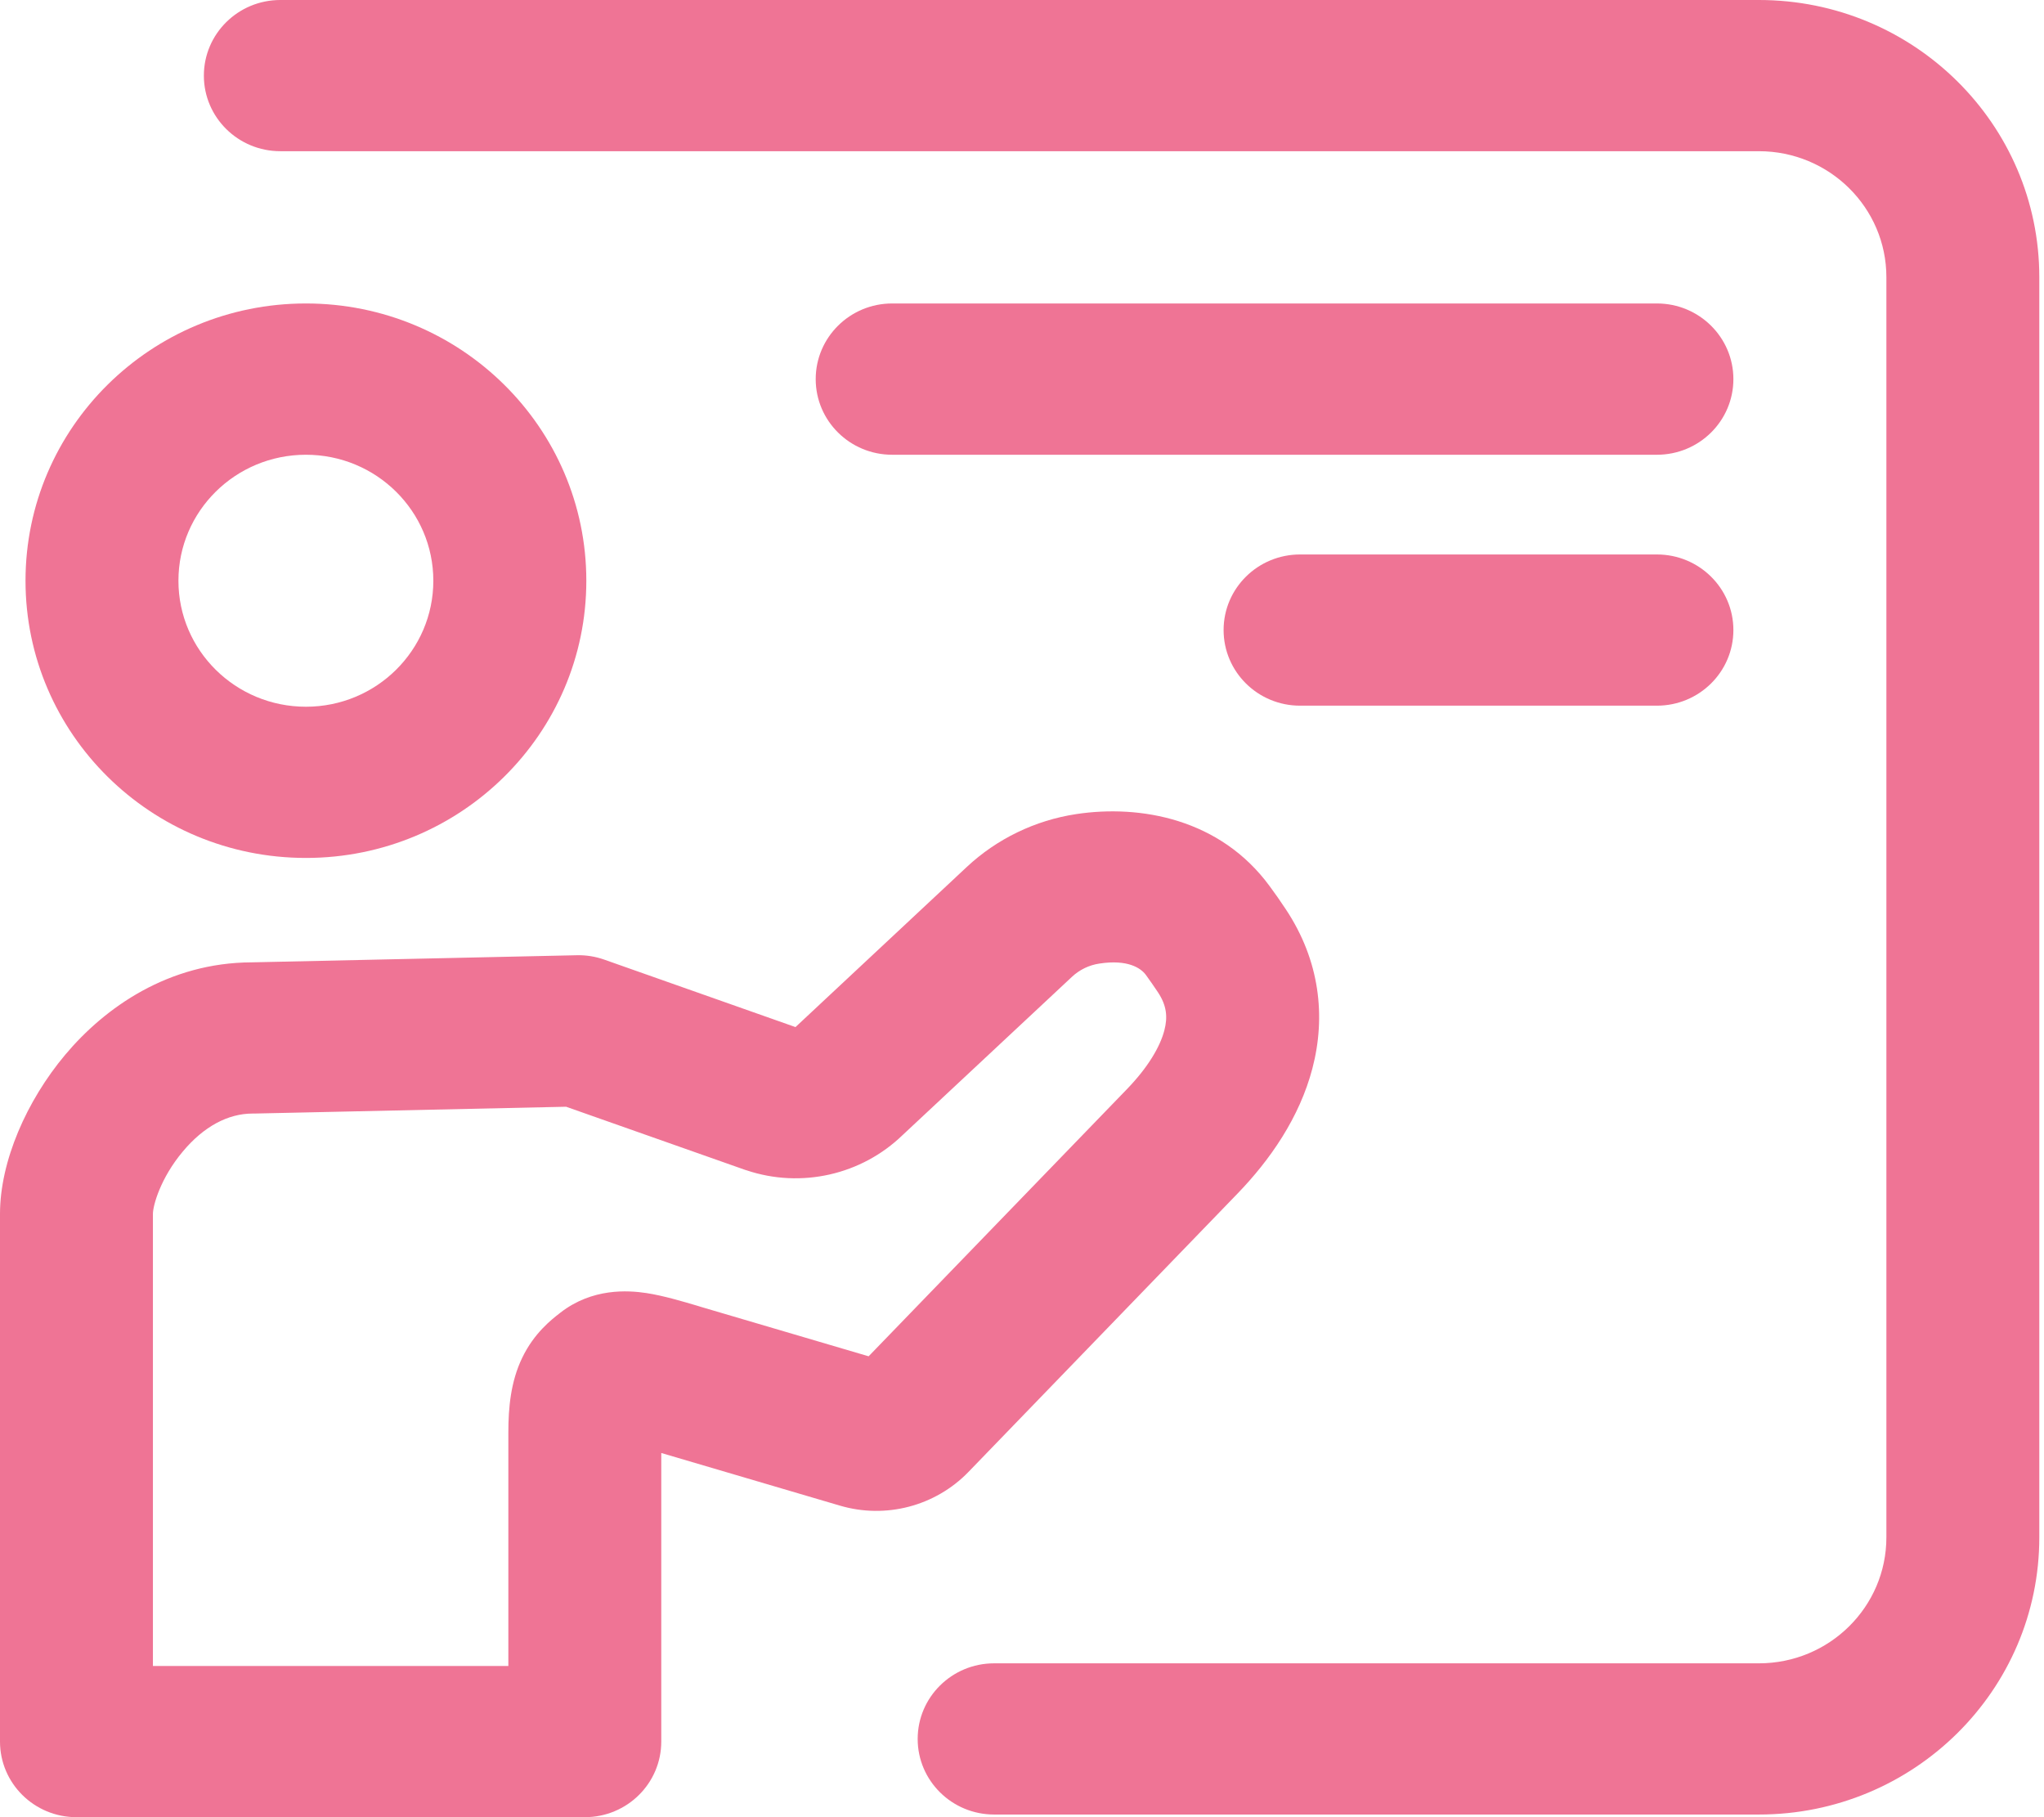 <svg xmlns="http://www.w3.org/2000/svg" width="27" height="24" viewBox="0 0 27 24" fill="none"><path d="M2.693 0.999C2.693 0.447 3.145 0 3.703 0H23.234C25.28 0 26.938 1.639 26.938 3.661V20.304C26.938 22.326 25.28 23.965 23.234 23.965H13.132C12.574 23.965 12.122 23.518 12.122 22.967C12.122 22.415 12.574 21.968 13.132 21.968H23.234C24.164 21.968 24.918 21.223 24.918 20.304V3.661C24.918 2.742 24.164 1.997 23.234 1.997H3.703C3.145 1.997 2.693 1.55 2.693 0.999Z" fill="#EF7495"></path><path fill-rule="evenodd" clip-rule="evenodd" d="M4.041 4.008C1.995 4.008 0.337 5.648 0.337 7.67C0.337 9.692 1.995 11.331 4.041 11.331C6.086 11.331 7.745 9.692 7.745 7.67C7.745 5.648 6.086 4.008 4.041 4.008ZM2.357 7.67C2.357 6.751 3.111 6.006 4.041 6.006C4.971 6.006 5.724 6.751 5.724 7.67C5.724 8.589 4.971 9.334 4.041 9.334C3.111 9.334 2.357 8.589 2.357 7.67Z" fill="#EF7495"></path><path d="M11.785 4.008C11.227 4.008 10.775 4.456 10.775 5.007C10.775 5.559 11.227 6.006 11.785 6.006L21.887 6.006C22.445 6.006 22.897 5.559 22.897 5.007C22.897 4.456 22.445 4.008 21.887 4.008L11.785 4.008Z" fill="#EF7495"></path><path d="M21.887 9.32H17.173C16.615 9.32 16.163 8.873 16.163 8.321C16.163 7.77 16.615 7.323 17.173 7.323H21.887C22.445 7.323 22.897 7.77 22.897 8.321C22.897 8.873 22.445 9.32 21.887 9.32Z" fill="#EF7495"></path><path fill-rule="evenodd" clip-rule="evenodd" d="M16.773 11.706C16.119 10.812 15.062 10.624 14.216 10.752C13.674 10.834 13.169 11.078 12.771 11.45L10.526 13.548L10.508 13.565L7.982 12.674C7.866 12.633 7.743 12.613 7.62 12.616L3.324 12.71C2.228 12.714 1.389 13.302 0.861 13.931C0.351 14.539 0 15.338 0 16.032V23.001C0 23.553 0.452 24 1.01 24H7.725C8.283 24 8.735 23.553 8.735 23.001V19.19L11.094 19.885C11.699 20.064 12.355 19.892 12.792 19.441L16.343 15.768C16.775 15.322 17.166 14.761 17.336 14.111C17.515 13.428 17.437 12.689 16.984 12.008C16.916 11.905 16.845 11.803 16.773 11.706ZM14.523 12.726C14.895 12.669 15.069 12.784 15.137 12.877C15.19 12.95 15.243 13.026 15.295 13.104C15.411 13.279 15.427 13.431 15.38 13.61C15.324 13.823 15.167 14.095 14.883 14.388L11.474 17.913L9.268 17.263L9.213 17.246C9.013 17.187 8.762 17.112 8.54 17.078C8.295 17.041 7.824 17.009 7.402 17.337L7.387 17.349C7.293 17.422 7.054 17.605 6.897 17.935C6.747 18.247 6.715 18.589 6.715 18.92V22.003H2.02V16.032C2.02 15.923 2.119 15.56 2.416 15.207C2.692 14.877 3.013 14.707 3.336 14.707L3.359 14.707L7.478 14.617L9.846 15.452L9.863 15.457C10.583 15.698 11.379 15.517 11.922 14.992L14.159 12.902C14.259 12.808 14.386 12.746 14.523 12.726Z" fill="#EF7495"></path></svg>